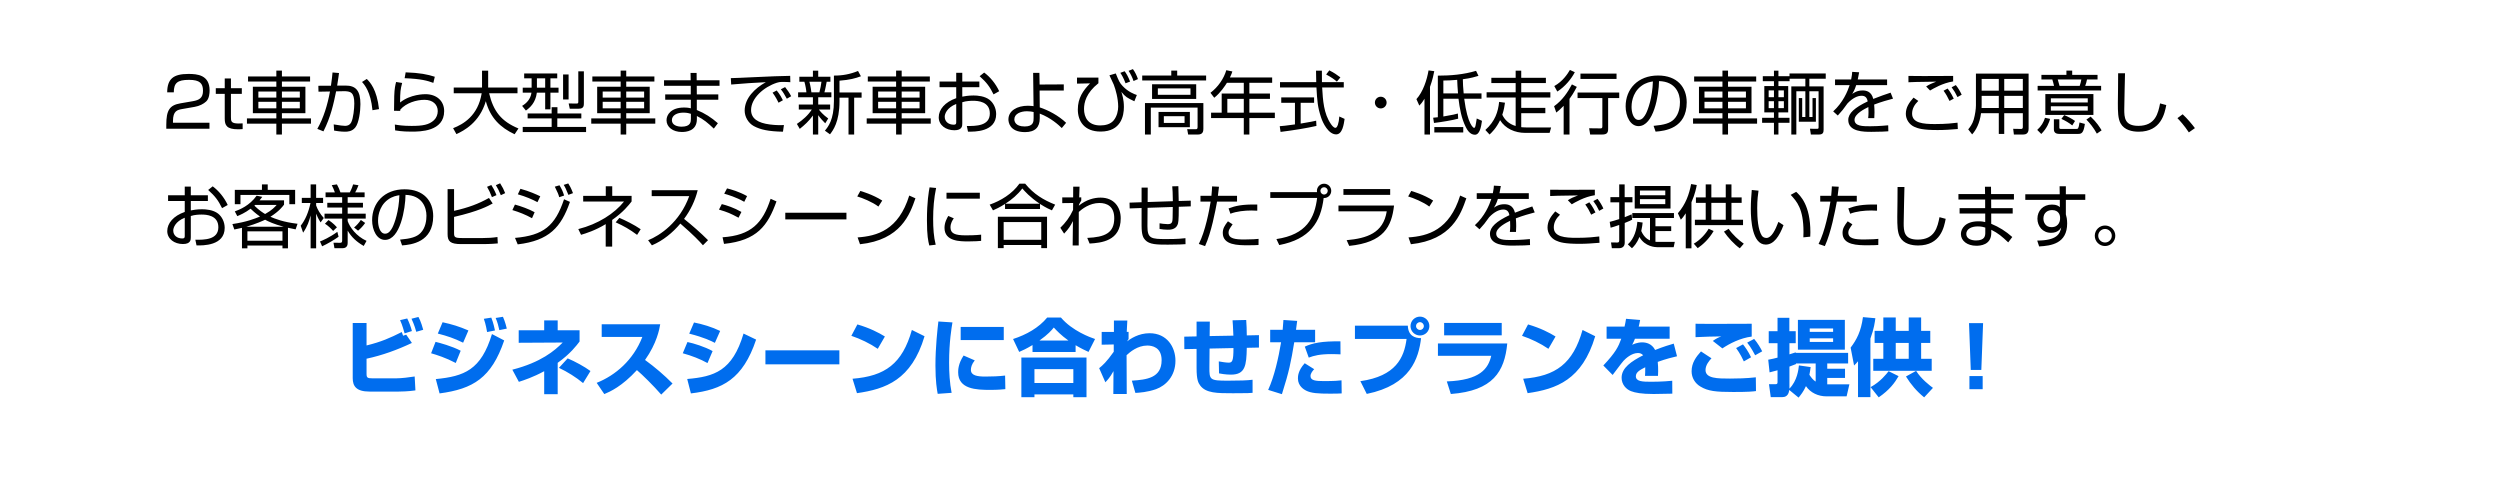 <svg width="835" height="162" viewBox="0 0 835 162" fill="none" xmlns="http://www.w3.org/2000/svg">
<g filter="url(#filter0_d_1021_11195)">
<rect width="801" height="158" rx="78" fill="white"/>
</g>
<path d="M65.04 35.686L60.946 36.399C59.221 36.698 57.772 37.02 57.772 40.47V40.999H69.962V43H55.541V41.689C55.541 36.767 56.668 35.134 60.256 34.513L64.396 33.8C66.535 33.432 67.8 32.742 67.8 30.304C67.8 27.843 66.742 26.67 63.154 26.67C59.152 26.67 58.071 27.774 58.048 30.833H55.84C55.886 26.371 57.864 24.692 62.947 24.692C65.868 24.692 70.008 25.014 70.008 30.212C70.008 31.086 69.893 32.926 68.858 33.892C68.007 34.697 66.627 35.41 65.04 35.686ZM75.063 29.453V26.21H77.133V29.453H80.767V31.362H77.133V39.044C77.133 40.47 77.133 41.252 79.709 41.252C80.399 41.252 80.698 41.229 81.043 41.206V43.115C80.698 43.138 80.261 43.184 79.525 43.184C75.707 43.184 75.063 41.85 75.063 39.619V31.362H72.073V29.453H75.063ZM103.568 25.543V27.222H94.161V28.97H102.004V37.802H94.161V39.55H103.867V41.298H94.161V44.932H92.298V41.298H82.477V39.55H92.298V37.802H84.455V28.97H92.298V27.222H82.845V25.543H92.298V23.588H94.161V25.543H103.568ZM92.298 32.604V30.58H86.295V32.604H92.298ZM92.298 36.192V34.007H86.295V36.192H92.298ZM100.141 32.604V30.58H94.161V32.604H100.141ZM100.141 36.192V34.007H94.161V36.192H100.141ZM111.066 24.209L113.228 24.393C113.136 25.129 113.021 26.049 112.607 28.602L115.367 28.579C118.932 28.556 120.381 30.373 120.381 34.789C120.381 37.112 119.898 41.091 118.656 42.586C117.552 43.943 116.08 43.989 115.206 43.989C113.757 43.989 112.17 43.713 111.595 43.621L111.457 41.551C113.458 41.919 114.792 42.034 115.252 42.034C115.574 42.034 116.724 42.034 117.322 40.838C118.012 39.458 118.334 36.261 118.334 34.582C118.334 30.787 117.115 30.419 114.585 30.465L112.262 30.511C111.388 34.789 110.468 39.044 108.03 43.874L105.983 43.046C108.076 39.389 109.387 35.042 110.215 30.557L106.374 30.626L106.328 28.648L110.537 28.625C110.836 26.601 110.951 25.405 111.066 24.209ZM126.591 36.445L124.406 36.813C123.808 30.626 121.761 28.326 120.91 27.383L122.497 26.371C123.578 27.429 125.855 29.821 126.591 36.445ZM145.221 25.635L144.738 27.682C142.737 26.946 140.713 26.348 135.147 26.118L135.492 24.163C140.23 24.324 142.806 24.853 145.221 25.635ZM132.295 27.383L134.319 27.705C133.744 29.89 133.652 30.649 133.629 34.237C137.056 31.454 141.725 31.454 142.093 31.454C145.865 31.454 148.349 33.731 148.349 37.112C148.349 43.966 140.253 43.966 137.401 43.966C136.665 43.966 134.411 43.966 131.973 43.552L131.881 41.597C132.985 41.781 134.526 42.057 137.424 42.057C141.127 42.057 143.289 41.712 144.968 40.125C145.773 39.366 146.21 38.216 146.21 37.112C146.21 34.95 144.6 33.34 141.794 33.34C139.08 33.34 135.676 34.375 133.721 36.583C133.675 36.79 133.675 36.836 133.652 37.043L131.605 36.997C131.628 36.215 131.651 32.627 131.674 32.098C131.743 29.499 132.065 28.303 132.295 27.383ZM160.999 29.246V23.611H163.046V29.246H172.844V31.155H163.368C164.794 37.181 167.439 40.539 173.166 42.908L171.878 44.84C167.094 42.586 163.759 39.366 162.264 33.8C160.171 40.953 154.858 43.69 152.443 44.794L151.339 42.816C154.766 41.482 159.665 38.653 160.884 31.155H151.546V29.246H160.999ZM175.075 24.531H186.115V26.164H183.838V29.292H186.552V30.948H183.838V36.514H182.09V30.948H179.307C178.893 34.306 177.007 35.962 175.65 36.928L174.385 35.364C175.765 34.536 177.214 33.179 177.513 30.948H174.592V29.292H177.559V26.164H175.075V24.531ZM174.592 44.104V42.402H184.252V39.55H176.225V37.894H184.252V35.801H186.184V37.894H194.165V39.55H186.138V42.402H195.752V44.104H174.592ZM182.09 29.292V26.164H179.33V29.292H182.09ZM188.07 24.876H189.91V33.225H188.07V24.876ZM193.153 23.818H195.016V34.421C195.016 35.295 194.993 36.307 193.337 36.307H190.301L189.933 34.559L192.578 34.582C193.061 34.582 193.153 34.444 193.153 33.961V23.818ZM218.568 25.543V27.222H209.161V28.97H217.004V37.802H209.161V39.55H218.867V41.298H209.161V44.932H207.298V41.298H197.477V39.55H207.298V37.802H199.455V28.97H207.298V27.222H197.845V25.543H207.298V23.588H209.161V25.543H218.568ZM207.298 32.604V30.58H201.295V32.604H207.298ZM207.298 36.192V34.007H201.295V36.192H207.298ZM215.141 32.604V30.58H209.161V32.604H215.141ZM215.141 36.192V34.007H209.161V36.192H215.141ZM221.788 26.808H230.689L230.643 24.37H232.667L232.69 26.808H240.326V28.648H232.713L232.736 31.523H239.912V33.317H232.736V36.744C235.381 37.825 237.658 39.274 239.774 41.16L238.417 42.954C236.301 40.953 235.082 39.918 232.759 38.745V39.78C232.759 43.874 229.033 44.081 227.745 44.081C224.709 44.081 222.616 42.425 222.616 40.148C222.616 38.354 224.088 35.916 228.481 35.916C229.608 35.916 230.252 36.054 230.735 36.169V33.317H222.179V31.523H230.712V28.648H221.788V26.808ZM230.758 39.642V38.009C230.229 37.848 229.493 37.618 228.251 37.618C226.135 37.618 224.41 38.492 224.41 40.148C224.41 41.827 226.273 42.31 227.653 42.31C230.689 42.31 230.758 40.7 230.758 39.642ZM261.486 33.478L260.037 34.306C259.807 33.846 259.094 32.351 258.036 30.948L259.416 30.212C260.543 31.592 261.118 32.719 261.486 33.478ZM264.246 32.144L262.797 32.972C261.992 31.523 261.67 30.925 260.796 29.821L262.222 29.085C262.797 29.798 263.809 31.178 264.246 32.144ZM263.924 25.336L263.97 27.452C263.234 27.406 262.521 27.36 261.601 27.36C260.336 27.36 259.991 27.475 259.462 27.636C255.092 29.062 250.86 32.788 250.86 36.744C250.86 39.619 253.183 41.068 257.116 41.574C259.186 41.85 260.819 41.804 261.831 41.781L261.509 43.989C256.656 43.897 253.965 43.299 251.757 42.103C249.917 41.091 248.721 38.998 248.721 36.951C248.721 32.765 252.125 29.499 255.782 27.452C251.251 27.659 249.066 27.843 244.213 28.234L244.098 26.095C246.007 26.095 256.449 25.52 258.772 25.474C259.416 25.451 263.464 25.359 263.924 25.336ZM276.62 39.573L275.631 41.183C274.895 40.447 274.136 39.665 273.285 38.469V44.932H271.514V38.584C270.111 40.516 268.754 41.735 267.121 43.046L266.155 41.39C268.087 40.102 269.904 38.515 271.146 36.583H266.799V34.904H271.514V32.489H266.569V30.833H269.329C269.329 30.304 268.984 28.257 268.662 27.291H266.983V25.635H271.514V23.611H273.285V25.635H277.356V27.291H276.114C276.045 27.636 275.677 29.752 275.355 30.833H277.678V32.489H273.285V34.904H277.264V36.583H273.515C273.906 37.135 274.826 38.262 276.62 39.573ZM271.008 30.833H273.676C273.975 29.821 274.274 28.188 274.366 27.291H270.341C270.709 28.602 270.985 30.58 271.008 30.833ZM280.392 26.946V30.879H287.775V32.627H285.291V44.932H283.405V32.627H280.392V33.8C280.392 40.769 278.207 43.575 277.218 44.863L275.516 43.644C276.574 42.379 278.529 40.033 278.529 33.777V25.244C281.358 25.267 283.957 24.784 286.579 23.703L287.545 25.474C285.705 26.164 283.773 26.693 280.392 26.946ZM310.568 25.543V27.222H301.161V28.97H309.004V37.802H301.161V39.55H310.867V41.298H301.161V44.932H299.298V41.298H289.477V39.55H299.298V37.802H291.455V28.97H299.298V27.222H289.845V25.543H299.298V23.588H301.161V25.543H310.568ZM299.298 32.604V30.58H293.295V32.604H299.298ZM299.298 36.192V34.007H293.295V36.192H299.298ZM307.141 32.604V30.58H301.161V32.604H307.141ZM307.141 36.192V34.007H301.161V36.192H307.141ZM319.377 27.222V24.324H321.401V27.222H327.105V29.131H321.401V32.282C322.16 32.144 323.356 31.891 325.173 31.891C326.484 31.891 328.876 32.075 330.509 33.34C331.797 34.352 332.717 36.146 332.717 38.101C332.717 44.127 325.38 44.012 323.31 43.966L322.919 42.08C325.932 42.103 330.601 42.103 330.601 37.894C330.601 33.869 326.553 33.662 325.012 33.662C324.253 33.662 322.689 33.708 321.401 34.145V41.229C321.401 42.034 321.401 43.506 318.756 43.506C315.95 43.506 313.535 41.827 313.535 39.182C313.535 36.56 315.605 34.099 319.377 32.788V29.131H313.811V27.222H319.377ZM319.377 40.93V34.72C316.203 35.985 315.536 38.101 315.536 38.998C315.536 40.677 316.893 41.643 318.503 41.643C319.009 41.643 319.377 41.574 319.377 40.93ZM327.197 25.451L328.715 24.232C330.67 25.681 332.533 27.889 333.729 30.465L331.843 31.523C330.578 28.97 329.589 27.59 327.197 25.451ZM355.303 28.188V30.235H347.23L347.276 35.87C350.036 36.767 353.509 38.561 356.085 41.022L354.636 42.77C353.647 41.804 351.071 39.389 347.276 37.94V39.527C347.276 42.425 345.804 44.127 342.354 44.127C337.156 44.127 336.811 40.723 336.811 39.895C336.811 36.974 339.709 35.318 343.32 35.318C344.171 35.318 344.792 35.41 345.206 35.456L345.068 24.347H347.161L347.23 28.234L355.303 28.188ZM345.229 39.389V37.411C344.7 37.296 343.987 37.158 342.998 37.158C340.905 37.158 338.789 38.009 338.789 39.849C338.789 40.401 339.019 42.241 342.239 42.241C345.206 42.241 345.229 40.585 345.229 39.389ZM359.719 25.911H366.872V27.797C362.755 31.063 362.065 34.26 362.065 36.399C362.065 39.159 363.399 41.896 367.493 41.896C369.218 41.896 370.943 41.459 371.978 40.194C373.128 38.791 373.473 36.859 373.473 35.64C373.473 32.903 372.645 29.959 372.001 28.28C371.886 28.004 371.035 26.187 370.552 25.152L372.668 24.531C373.68 27.015 373.956 27.682 374.968 28.74C376.831 30.718 378.878 31.454 379.706 31.73L378.878 33.823C376.417 32.65 375.98 32.42 374.531 30.695C374.807 31.546 375.382 33.225 375.382 35.732C375.382 38.584 374.485 43.943 367.608 43.943C362.134 43.943 359.995 40.447 359.995 36.583C359.995 32.742 361.743 30.235 364.089 27.843L359.719 27.935V25.911ZM377.452 27.245L375.934 27.82C375.221 25.888 374.531 24.83 374.186 24.324L375.635 23.795C376.256 24.646 376.762 25.497 377.452 27.245ZM380.074 26.417L378.602 27.061C378.211 25.888 377.659 24.738 376.946 23.657L378.395 23.082C379.085 24.002 379.729 25.336 380.074 26.417ZM395.645 41.068V38.814H388.722V41.068H395.645ZM401.924 34.421V43.023C401.924 43.805 401.786 44.932 400.13 44.932H396.841L396.519 43.138L399.371 43.161C399.693 43.161 399.992 43.092 399.992 42.471V35.939H384.375V44.932H382.42V34.421H401.924ZM397.416 37.388V42.494H386.951V37.388H397.416ZM399.532 28.142V33.041H384.789V28.142H399.532ZM397.623 31.661V29.522H386.721V31.661H397.623ZM391.206 23.588H393.184V25.221H402.844V26.877H381.5V25.221H391.206V23.588ZM410.802 25.865H424.901V27.659H417.288V31.247H424.165V33.018H417.288V37.641H425.798V39.435H417.288V44.932H415.425V39.435H404.5V37.641H408.042V31.247H415.425V27.659H409.79C409.192 28.625 407.651 30.994 405.558 32.65L404.293 30.994C406.846 29.062 408.778 26.233 409.583 23.45L411.607 23.864C411.446 24.393 411.308 24.807 410.802 25.865ZM415.425 37.641V33.018H409.928V37.641H415.425ZM439.598 40.309L439.69 42.057C436.378 42.816 432.1 43.506 427.707 44.058L427.431 42.149C428.397 42.08 429.616 41.965 432.514 41.551V34.329H427.937V32.535H438.908V34.329H434.423V41.275C437.735 40.723 438.724 40.516 439.598 40.309ZM439.552 23.611H441.507C441.484 24.393 441.484 25.313 441.53 27.429H448.821V29.223H441.599C441.852 33.501 442.105 37.917 444.52 41.413C444.773 41.781 445.417 42.701 446.038 42.701C446.659 42.701 447.188 41.137 447.326 38.906L449.097 39.711C448.844 41.459 448.384 44.886 446.268 44.886C443.715 44.886 441.829 41.068 441.254 39.274C440.081 35.732 439.966 33.892 439.69 29.223H427.523V27.429H439.621C439.575 26.348 439.552 24.968 439.552 23.611ZM447.694 25.842L446.521 27.268C445.647 26.509 444.727 25.842 442.933 24.876L443.991 23.496C445.67 24.37 446.36 24.853 447.694 25.842ZM461.172 32.305C462.23 32.305 463.127 33.156 463.127 34.26C463.127 35.364 462.23 36.215 461.172 36.215C460.091 36.215 459.217 35.341 459.217 34.26C459.217 33.156 460.091 32.305 461.172 32.305ZM493.004 23.657L493.809 25.336C492.889 25.612 491.325 26.118 488.588 26.463C488.634 28.418 488.657 28.809 488.864 31.201H494.821V32.972H489.048C490.175 41.735 492.176 42.724 492.337 42.724C492.567 42.724 492.751 42.333 492.797 42.103C492.843 41.896 493.096 40.585 493.234 39.573L494.982 40.355C494.683 42.54 494.177 45.001 492.613 45.001C490.888 45.001 489.945 43.184 489.554 42.402C488.105 39.481 487.53 36.215 487.139 32.972H482.079V38.906C485.322 38.377 486.173 38.124 486.932 37.917L487.024 39.642C485.322 40.125 481.366 40.792 478.951 41.068L478.675 39.32C479.572 39.228 479.871 39.205 480.239 39.159V25.267C484.54 25.267 488.864 24.899 493.004 23.657ZM482.079 26.9V31.201H486.978C486.817 29.384 486.748 27.935 486.702 26.67C484.862 26.854 483.436 26.877 482.079 26.9ZM477.617 29.016V44.932H475.777V32.972C474.972 34.306 474.604 34.697 474.052 35.272L473.086 33.11C475.294 30.672 476.582 26.762 477.134 23.519L479.043 23.772C478.836 24.853 478.514 26.532 477.617 29.016ZM488.726 44.242H479.066V42.448H488.726V44.242ZM509.656 42.563H518.074L517.568 44.38H509.38C506.045 44.38 502.779 42.977 501.031 40.148C499.697 42.885 498.271 44.219 497.512 44.932L496.109 43.414C499.398 40.47 500.364 37.319 500.709 34.03L502.664 34.306C502.503 35.41 502.319 36.698 501.767 38.331C502.526 39.964 503.975 41.436 506.229 42.08V32.581H496.523V30.81H506.229V27.751H498.11V25.98H506.229V23.611H508.092V25.98H516.326V27.751H508.092V30.81H517.821V32.581H508.092V36.031H516.142V37.802H508.092V42.471C508.253 42.494 508.851 42.563 509.656 42.563ZM519.799 37.595L519.063 35.479C521.869 33.478 523.686 30.718 525.02 28.188L526.653 29.016C525.549 31.155 524.79 32.259 524.215 33.018V44.932H522.26V35.341C521.225 36.445 520.443 37.089 519.799 37.595ZM520.144 30.58L519.132 28.74C521.984 27.176 523.617 24.623 524.353 23.358L525.986 24.117C524.882 26.279 522.743 28.924 520.144 30.58ZM539.924 24.577V26.371H527.872V24.577H539.924ZM540.821 30.902V32.765H537.118V43.046C537.118 44.357 536.704 44.932 535.071 44.932H531.115L530.77 42.839L534.496 42.885C534.979 42.885 535.186 42.793 535.186 42.241V32.765H526.906V30.902H540.821ZM552.965 43.966L552.298 42.034C555.909 41.712 557.818 41.137 559.106 39.849C560.877 38.078 561.107 35.456 561.107 34.053C561.107 31.362 559.773 27.245 554.115 27.084C554.069 31.707 552.344 42.126 547.261 42.126C544.57 42.126 542.96 38.906 542.96 35.525C542.96 29.821 546.962 25.221 553.793 25.221C560.187 25.221 563.361 29.131 563.361 34.191C563.361 42.931 556.001 43.736 552.965 43.966ZM552.068 27.199C551.24 27.337 549.745 27.567 548.227 28.694C544.938 31.109 544.938 35.111 544.938 35.709C544.938 37.434 545.513 40.056 547.307 40.056C548.526 40.056 549.285 38.837 549.745 37.963C550.435 36.606 551.907 32.604 552.068 27.199ZM586.568 25.543V27.222H577.161V28.97H585.004V37.802H577.161V39.55H586.867V41.298H577.161V44.932H575.298V41.298H565.477V39.55H575.298V37.802H567.455V28.97H575.298V27.222H565.845V25.543H575.298V23.588H577.161V25.543H586.568ZM575.298 32.604V30.58H569.295V32.604H575.298ZM575.298 36.192V34.007H569.295V36.192H575.298ZM583.141 32.604V30.58H577.161V32.604H583.141ZM583.141 36.192V34.007H577.161V36.192H583.141ZM597.7 25.451V24.531H609.798V26.302H604.324V28.855H609.085V43.276C609.085 44.242 608.901 44.932 607.498 44.932H604.83L604.531 43L606.854 43.023C607.222 43.023 607.406 43 607.406 42.563V30.488H604.324V39.067H605.382V32.765H606.509V40.654H600.805V32.765H601.932V39.067H602.99V30.488H599.977V44.932H598.298V28.855H602.99V26.302H597.723V27.13H593.997V28.74H597.263V37.549H593.997V39.343H597.7V41.022H593.997V44.932H592.502V41.022H588.546V39.343H592.502V37.549H589.282V28.74H592.502V27.13H588.776V25.451H592.502V23.611H593.997V25.451H597.7ZM592.502 32.466V30.189H590.731V32.466H592.502ZM592.502 36.123V33.8H590.731V36.123H592.502ZM595.814 32.466V30.189H593.997V32.466H595.814ZM595.814 36.123V33.8H593.997V36.123H595.814ZM618.63 24.002L620.953 24.14C620.838 24.761 620.746 25.359 620.493 26.532H630.291V28.441H619.964C619.504 29.936 619.09 30.626 618.653 31.362C619.297 30.925 620.332 30.212 622.103 30.212C623.299 30.212 625.047 30.511 625.668 33.041C627.876 32.144 629.946 31.454 631.464 30.948L632.269 32.949C630.544 33.409 628.428 33.984 625.967 34.927C626.059 35.87 626.082 36.882 626.082 37.572C626.082 38.446 626.059 38.998 626.013 39.458H623.966C624.035 38.814 624.081 38.423 624.081 37.434C624.081 36.928 624.058 36.238 624.035 35.755C622.862 36.33 619.412 38.009 619.412 40.01C619.412 42.172 622.195 42.172 624.633 42.172C625.645 42.172 627.83 42.126 630.659 41.85L630.705 43.851C629.785 43.92 628.106 44.035 625.093 44.035C622.517 44.035 617.319 44.035 617.319 40.079C617.319 37.802 619.504 35.916 623.805 33.869C623.598 32.673 623.023 31.983 621.781 31.983C620.424 31.983 618.768 32.742 617.066 34.536C615.525 36.675 615.364 36.905 613.823 38.584L612.282 37.204C615.571 34.214 617.089 30.534 617.779 28.441H612.903V26.532H618.285C618.561 25.221 618.584 24.623 618.63 24.002ZM652.348 25.359V27.199C648.829 27.728 645.655 29.637 644.643 30.235L643.332 28.878C644.505 28.142 645.034 27.912 646.713 27.268C639.813 27.36 638.709 27.406 637.421 27.475V25.359C638.456 25.405 645.034 25.428 652.348 25.359ZM639.123 32.604L640.71 33.708C639.445 34.95 638.64 36.284 638.64 37.963C638.64 41.114 642.343 41.436 646.276 41.436C650.071 41.436 652.509 41.137 653.82 40.976L653.912 43.092C651.29 43.299 649.519 43.437 647.15 43.437C642.274 43.437 640.618 42.931 639.33 42.333C637.697 41.574 636.547 39.872 636.547 38.032C636.547 35.847 637.651 34.283 639.123 32.604ZM652.555 32.949L651.129 33.708C650.531 32.42 649.979 31.454 649.151 30.304L650.508 29.568C651.635 30.971 652.348 32.512 652.555 32.949ZM655.2 31.638L653.797 32.42C653.13 31.017 652.693 30.304 651.842 29.154L653.245 28.418C654.096 29.476 654.763 30.649 655.2 31.638ZM677.556 24.577V43C677.556 44.679 676.521 44.932 675.739 44.932H672.634L672.404 43.023L675.095 43.069C675.486 43.069 675.624 42.793 675.624 42.448V37.802H669.414V44.725H667.597V37.802H661.663C661.249 41.137 659.984 43.483 658.696 44.886L657.385 43.207C657.914 42.563 658.765 41.505 659.225 39.941C659.685 38.308 659.961 36.422 659.961 35.18V24.577H677.556ZM675.624 36.077V32.029H669.414V36.077H675.624ZM675.624 30.281V26.371H669.414V30.281H675.624ZM667.597 30.281V26.371H661.87V30.281H667.597ZM667.597 36.077V32.029H661.87V34.881C661.87 35.709 661.87 35.801 661.847 36.077H667.597ZM699.199 31.408V38.377H683.145V31.408H699.199ZM697.313 34.214V32.834H684.985V34.214H697.313ZM697.313 36.951V35.502H684.985V36.951H697.313ZM700.579 25.014V26.532H697.06C696.876 27.475 696.784 27.751 696.462 28.671H701.775V30.212H680.569V28.671H686.043C685.882 27.935 685.698 27.268 685.468 26.532H681.834V25.014H690.183V23.588H692.115V25.014H700.579ZM687.883 28.671H694.622C694.852 28.027 695.059 27.199 695.174 26.532H687.285C687.469 27.084 687.722 28.073 687.883 28.671ZM681.788 44.748L680.431 43.391C681.834 42.103 682.524 40.907 683.03 39.343L684.732 39.711C684.41 40.838 683.766 42.747 681.788 44.748ZM685.997 39.826H687.814V42.494C687.814 42.816 687.814 43.069 688.343 43.069H693.449C694.047 43.069 694.254 43.046 694.553 40.907L696.347 41.39C695.933 44.288 695.312 44.725 694.162 44.725H687.86C686.434 44.725 685.997 44.104 685.997 43.161V39.826ZM701.936 43.529L700.349 44.633C699.199 42.563 698.049 41.183 696.853 39.941L698.279 38.952C700.326 40.884 701.315 42.494 701.936 43.529ZM693.058 40.401L692.138 41.896C691.08 41.045 689.769 40.263 688.504 39.711L689.447 38.446C690.505 38.837 692.207 39.757 693.058 40.401ZM707.456 24.462H709.756C709.756 24.646 709.503 34.582 709.503 36.491C709.503 39.228 709.595 42.034 714.195 42.034C719.945 42.034 720.819 37.779 721.463 34.536L723.533 35.088C723.004 37.848 721.831 43.989 714.333 43.989C712.194 43.989 709.526 43.483 708.261 41.183C707.387 39.596 707.364 37.204 707.364 34.444C707.364 32.857 707.502 25.888 707.456 24.462ZM733.101 42.793L731.077 44.219C729.444 41.758 728.018 40.263 727.259 39.458L729.007 38.17C730.502 39.55 732.135 41.482 733.101 42.793ZM61.705 65.222V62.324H63.729V65.222H69.433V67.131H63.729V70.282C64.488 70.144 65.684 69.891 67.501 69.891C68.812 69.891 71.204 70.075 72.837 71.34C74.125 72.352 75.045 74.146 75.045 76.101C75.045 82.127 67.708 82.012 65.638 81.966L65.247 80.08C68.26 80.103 72.929 80.103 72.929 75.894C72.929 71.869 68.881 71.662 67.34 71.662C66.581 71.662 65.017 71.708 63.729 72.145V79.229C63.729 80.034 63.729 81.506 61.084 81.506C58.278 81.506 55.863 79.827 55.863 77.182C55.863 74.56 57.933 72.099 61.705 70.788V67.131H56.139V65.222H61.705ZM61.705 78.93V72.72C58.531 73.985 57.864 76.101 57.864 76.998C57.864 78.677 59.221 79.643 60.831 79.643C61.337 79.643 61.705 79.574 61.705 78.93ZM69.525 63.451L71.043 62.232C72.998 63.681 74.861 65.889 76.057 68.465L74.171 69.523C72.906 66.97 71.917 65.59 69.525 63.451ZM79.254 72.191L78.426 70.604C80.082 70.006 83.371 68.672 85.717 65.36L87.603 65.751C87.189 66.303 87.028 66.533 86.706 66.901H94.871V68.35C94.388 68.994 93.238 70.558 90.317 72.398C91.927 73.088 94.526 74.169 99.379 74.744L98.735 76.607C98.114 76.492 97.493 76.377 96.182 76.078V82.932H94.342V82.012H82.635V82.932H80.818V76.101C79.254 76.446 79.07 76.492 78.265 76.653L77.621 74.836C82.451 74.123 85.004 73.065 86.844 72.329C85.211 71.179 84.199 70.19 83.693 69.707C81.807 71.133 80.128 71.823 79.254 72.191ZM94.342 80.402V77.274H82.635V80.402H94.342ZM92.41 68.442H85.234C85.142 68.534 85.05 68.626 84.958 68.695C86.637 70.328 87.879 71.087 88.546 71.478C90.869 70.213 91.812 69.109 92.41 68.442ZM82.267 75.733H94.756C91.559 74.882 89.581 73.962 88.546 73.387C87.879 73.709 85.625 74.744 82.267 75.733ZM87.488 61.588H89.42V63.405H98.574V68.212H96.642V65.107H80.312V68.212H78.426V63.405H87.488V61.588ZM122.425 80.448L121.482 82.15C119.136 80.793 117.411 79.252 116.123 77.021V81.046C116.123 81.529 116.123 82.909 114.352 82.909H111.707L111.385 81.069L113.547 81.092C113.984 81.092 114.283 81.046 114.283 80.356V73.019H108.395V71.363H114.283V69.316H109.315V67.729H114.283V65.866H108.74V64.256H111.845C111.615 63.52 111.224 62.669 110.81 61.841L112.535 61.588C112.995 62.439 113.432 63.382 113.708 64.256H116.836C117.089 63.773 117.549 62.899 117.94 61.588L119.734 61.864C119.228 63.221 118.745 64.072 118.63 64.256H121.781V65.866H116.123V67.729H121.229V69.316H116.123V71.363H122.149V73.019H116.123V73.847C116.882 75.986 119.021 78.907 122.425 80.448ZM108.142 72.812L107.084 74.284C106.21 72.904 105.934 72.237 105.589 71.363V82.932H103.749V71.961C103.243 73.847 102.714 75.572 101.242 77.711L100.437 75.388C101.932 73.525 103.082 70.834 103.703 67.798H100.805V66.096H103.749V61.588H105.589V66.096H107.912V67.798H105.589V68.626C106.049 69.96 106.923 71.478 108.142 72.812ZM108.533 74.721L109.706 73.502C110.074 73.732 111.316 74.537 112.535 75.917L111.27 77.136C110.626 76.377 109.568 75.365 108.533 74.721ZM119.596 77.044L118.262 75.986C119.067 75.342 119.987 74.307 120.516 73.456L121.965 74.468C121.252 75.48 120.493 76.308 119.596 77.044ZM107.59 82.265L106.877 80.655C107.636 80.356 110.074 79.344 112.673 77.435L113.087 79.068C111.799 80.011 109.361 81.46 107.59 82.265ZM134.293 81.966L133.626 80.034C137.237 79.712 139.146 79.137 140.434 77.849C142.205 76.078 142.435 73.456 142.435 72.053C142.435 69.362 141.101 65.245 135.443 65.084C135.397 69.707 133.672 80.126 128.589 80.126C125.898 80.126 124.288 76.906 124.288 73.525C124.288 67.821 128.29 63.221 135.121 63.221C141.515 63.221 144.689 67.131 144.689 72.191C144.689 80.931 137.329 81.736 134.293 81.966ZM133.396 65.199C132.568 65.337 131.073 65.567 129.555 66.694C126.266 69.109 126.266 73.111 126.266 73.709C126.266 75.434 126.841 78.056 128.635 78.056C129.854 78.056 130.613 76.837 131.073 75.963C131.763 74.606 133.235 70.604 133.396 65.199ZM149.496 63.175H151.658V70.42C156.557 69.316 159.8 68.074 163.319 66.119L164.561 67.959C163.112 68.764 159.892 70.558 151.658 72.444V77.803C151.658 79.183 151.842 79.505 154.326 79.505H161.295C162.928 79.505 164.538 79.413 166.148 79.16L166.263 81.299C164.009 81.529 161.318 81.529 161.088 81.529H154.027C150.393 81.529 149.496 80.609 149.496 78.217V63.175ZM165.826 65.176L164.308 65.843C163.733 64.348 163.342 63.566 162.675 62.393L164.101 61.795C164.446 62.324 165.205 63.566 165.826 65.176ZM168.724 64.509L167.275 65.199C166.723 63.796 166.309 62.991 165.619 61.841L167.045 61.22C167.827 62.462 168.264 63.313 168.724 64.509ZM180.454 65.567L179.511 67.522C177.74 66.579 175.555 65.636 172.956 64.9L173.83 63.06C176.866 63.888 179.12 64.923 180.454 65.567ZM178.568 70.88L177.694 72.881C175.532 71.685 173.37 70.834 171.139 70.167L171.99 68.327C173.968 68.856 176.751 69.868 178.568 70.88ZM188.412 65.314L186.779 65.866C186.48 64.785 186.365 64.532 185.307 62.347L186.871 61.887C187.676 63.267 187.975 63.888 188.412 65.314ZM172.91 81.621L172.013 79.459C181.512 78.631 185.422 75.457 188.389 66.556L190.367 67.43C187.4 75.94 183.398 80.379 172.91 81.621ZM191.379 64.509L189.838 65.084C188.918 62.876 188.826 62.623 188.274 61.749L189.792 61.266C190.229 61.956 190.689 62.669 191.379 64.509ZM204.466 73.456V82.357H202.304V74.859C198.808 76.975 195.657 77.964 194.07 78.424L193.15 76.515C199.797 74.836 205.225 71.317 208.422 67.315H194.783V65.429H202.327V62.209H204.489V65.429H210.952V67.292C209.986 68.534 208.169 70.857 204.466 73.456ZM213.988 76.561L212.792 78.447C210.285 76.584 208.376 75.503 205.639 74.261L206.881 72.766C208.606 73.479 211.964 75.135 213.988 76.561ZM217.737 81.943L216.472 80.241C220.336 78.7 227.052 74.284 230.203 65.498H217.668V63.52H233.032C232.181 66.993 230.617 70.259 228.478 73.111C231.261 75.342 233.952 77.688 236.482 80.218L234.78 81.92C233.492 80.471 231.813 78.654 227.236 74.675C224.637 77.757 221.463 80.356 217.737 81.943ZM249.523 65.498L248.58 67.407C245.774 65.797 243.06 65.038 241.887 64.693L242.83 62.922C244.187 63.267 246.694 63.934 249.523 65.498ZM247.637 70.788L246.671 72.72C243.865 71.225 243.106 70.903 240.139 70.006L241.082 68.166C242.784 68.603 245.176 69.385 247.637 70.788ZM241.818 81.46L241.335 79.252C250.857 78.608 254.744 74.56 257.389 66.395L259.344 67.269C256.446 75.388 252.858 80.31 241.818 81.46ZM262.288 71.064H282.712V73.272H262.288V71.064ZM294.672 66.993L293.384 68.994C291.498 67.522 288.002 66.096 286.323 65.613L287.358 63.773C287.749 63.888 291.521 64.969 294.672 66.993ZM287.243 81.575L286.438 79.298C292.924 78.838 300.1 76.86 303.688 65.314L305.758 66.234C303.918 71.524 300.928 80.126 287.243 81.575ZM310.473 62.577L312.658 62.784C311.945 66.165 311.669 69.592 311.669 73.111C311.669 76.193 311.853 79.091 312.52 81.736L310.381 81.989C310.013 80.494 309.599 78.769 309.599 73.548C309.599 67.361 310.22 64.003 310.473 62.577ZM316.131 64.371H327.263V66.349H316.131V64.371ZM316.729 72.122L318.569 72.927C318.178 73.479 317.465 74.514 317.465 75.94C317.465 77.941 318.868 78.608 322.571 78.608C323.721 78.608 325.745 78.585 327.7 78.378V80.448C326.872 80.517 325.699 80.632 323.491 80.632C320.593 80.632 315.464 80.632 315.464 76.101C315.464 74.261 316.338 72.789 316.729 72.122ZM347.365 68.12V69.799H335.681V68.12C333.818 69.316 332.484 69.891 331.656 70.259L330.552 68.35C334.232 67.062 338.073 64.762 340.488 61.335H342.397C345.295 64.877 348.492 66.763 352.425 68.35L351.344 70.259C350.631 69.96 349.412 69.431 347.365 68.12ZM335.773 68.051H347.273C343.984 65.866 342.213 63.819 341.454 62.945C339.913 64.992 337.935 66.671 335.773 68.051ZM333.289 72.398H349.711V82.886H347.779V81.828H335.221V82.886H333.289V72.398ZM347.779 80.103V74.169H335.221V80.103H347.779ZM363.925 81.345L363.143 79.459C369.077 79.206 372.159 77.803 372.159 72.881C372.159 68.856 369.675 67.798 367.191 67.798C363.925 67.798 361.303 69.868 360.314 70.788L360.291 81.989H358.267L358.359 73.847C357.531 75.434 357.048 76.285 355.415 78.033L354.15 76.078C355.829 74.468 357.278 72.582 358.405 70.121L358.428 67.798L354.794 67.844V65.935H358.428L358.451 62.347H360.567L360.452 65.935L361.142 65.912V66.97C360.82 67.453 360.337 68.35 360.314 68.695C362.867 66.648 365.489 66.004 367.582 66.004C372.113 66.004 374.321 69.201 374.321 72.904C374.321 80.563 367.72 81.115 363.925 81.345ZM391.525 62.232L393.572 62.186C393.618 62.968 393.664 66.441 393.687 67.131L397.712 67.016V68.925L393.71 69.063C393.71 74.008 393.549 74.514 393.273 75.135C392.583 76.722 390.743 76.722 390.03 76.722C389.11 76.722 388.19 76.63 387.293 76.469V74.583C387.845 74.675 389.041 74.859 389.984 74.859C390.559 74.859 391.295 74.836 391.525 73.962C391.663 73.41 391.663 72.973 391.709 69.132L383.291 69.408L383.245 75.549C383.222 79.735 384.533 79.85 389.639 79.85C393.365 79.85 394.952 79.666 395.941 79.551L395.964 81.552C395.205 81.598 393.779 81.713 390.053 81.713C386.419 81.713 383.912 81.69 382.486 80.149C381.865 79.459 381.29 78.585 381.29 75.319V69.477L377.311 69.615L377.265 67.683L381.29 67.545V62.669H383.337L383.314 67.476L391.732 67.2C391.732 64.601 391.594 63.106 391.525 62.232ZM404.842 62.255L407.142 62.37C407.073 63.175 406.981 63.934 406.774 65.406H413.168V67.338H406.498C405.923 70.466 404.589 77.619 402.496 82.196L400.403 81.483C402.588 77.251 403.876 70.328 404.359 67.338H400.955V65.406H404.612C404.75 64.164 404.796 63.083 404.842 62.255ZM419.93 68.304V70.374C419.401 70.328 418.849 70.305 417.975 70.305C415.767 70.305 412.984 70.581 410.96 71.386L410.339 69.615C412.662 68.741 414.755 68.235 419.93 68.304ZM410.132 73.916L411.696 74.928C410.638 76.446 410.339 76.86 410.339 77.665C410.339 79.712 412.524 79.988 415.675 79.988C418.182 79.988 419.608 79.85 420.367 79.781L420.344 81.828C419.47 81.874 418.757 81.92 416.871 81.92C413.513 81.92 408.407 81.92 408.407 77.803C408.407 76.331 409.005 75.365 410.132 73.916ZM427.267 81.851L426.324 79.85C436.421 78.355 439.089 72.743 439.917 66.119H424.277V64.164H439.894C439.871 64.049 439.848 63.934 439.848 63.75C439.848 62.416 440.929 61.358 442.24 61.358C443.574 61.358 444.632 62.416 444.632 63.75C444.632 65.015 443.62 66.211 442.102 66.142C441.113 74.261 437.502 79.873 427.267 81.851ZM442.24 62.531C441.573 62.531 441.021 63.06 441.021 63.75C441.021 64.417 441.573 64.969 442.24 64.969C442.93 64.969 443.459 64.417 443.459 63.75C443.459 63.06 442.907 62.531 442.24 62.531ZM448.703 63.152H464.32V65.084H448.703V63.152ZM447.047 68.649H465.608C464.803 75.71 462.181 80.954 450.635 82.127L449.784 80.218C456.5 79.597 462.02 77.895 463.17 70.581H447.047V68.649ZM478.672 66.993L477.384 68.994C475.498 67.522 472.002 66.096 470.323 65.613L471.358 63.773C471.749 63.888 475.521 64.969 478.672 66.993ZM471.243 81.575L470.438 79.298C476.924 78.838 484.1 76.86 487.688 65.314L489.758 66.234C487.918 71.524 484.928 80.126 471.243 81.575ZM498.958 62.002L501.281 62.14C501.166 62.761 501.074 63.359 500.821 64.532H510.619V66.441H500.292C499.832 67.936 499.418 68.626 498.981 69.362C499.625 68.925 500.66 68.212 502.431 68.212C503.627 68.212 505.375 68.511 505.996 71.041C508.204 70.144 510.274 69.454 511.792 68.948L512.597 70.949C510.872 71.409 508.756 71.984 506.295 72.927C506.387 73.87 506.41 74.882 506.41 75.572C506.41 76.446 506.387 76.998 506.341 77.458H504.294C504.363 76.814 504.409 76.423 504.409 75.434C504.409 74.928 504.386 74.238 504.363 73.755C503.19 74.33 499.74 76.009 499.74 78.01C499.74 80.172 502.523 80.172 504.961 80.172C505.973 80.172 508.158 80.126 510.987 79.85L511.033 81.851C510.113 81.92 508.434 82.035 505.421 82.035C502.845 82.035 497.647 82.035 497.647 78.079C497.647 75.802 499.832 73.916 504.133 71.869C503.926 70.673 503.351 69.983 502.109 69.983C500.752 69.983 499.096 70.742 497.394 72.536C495.853 74.675 495.692 74.905 494.151 76.584L492.61 75.204C495.899 72.214 497.417 68.534 498.107 66.441H493.231V64.532H498.613C498.889 63.221 498.912 62.623 498.958 62.002ZM532.676 63.359V65.199C529.157 65.728 525.983 67.637 524.971 68.235L523.66 66.878C524.833 66.142 525.362 65.912 527.041 65.268C520.141 65.36 519.037 65.406 517.749 65.475V63.359C518.784 63.405 525.362 63.428 532.676 63.359ZM519.451 70.604L521.038 71.708C519.773 72.95 518.968 74.284 518.968 75.963C518.968 79.114 522.671 79.436 526.604 79.436C530.399 79.436 532.837 79.137 534.148 78.976L534.24 81.092C531.618 81.299 529.847 81.437 527.478 81.437C522.602 81.437 520.946 80.931 519.658 80.333C518.025 79.574 516.875 77.872 516.875 76.032C516.875 73.847 517.979 72.283 519.451 70.604ZM532.883 70.949L531.457 71.708C530.859 70.42 530.307 69.454 529.479 68.304L530.836 67.568C531.963 68.971 532.676 70.512 532.883 70.949ZM535.528 69.638L534.125 70.42C533.458 69.017 533.021 68.304 532.17 67.154L533.573 66.418C534.424 67.476 535.091 68.649 535.528 69.638ZM557.953 62.117V69.661H545.993V62.117H557.953ZM556.205 65.222V63.635H547.741V65.222H556.205ZM556.205 68.189V66.51H547.741V68.189H556.205ZM545.073 82.909L543.693 81.621C545.924 79.643 546.683 76.469 546.867 74.077L548.638 74.33C548.569 75.043 548.5 75.71 548.178 77.159C549.19 79.459 550.57 80.057 551.099 80.287V72.812H545.188V71.156H559.103V72.812H552.916V75.572H558.183V77.182H552.916V80.747C553.146 80.793 553.284 80.793 553.537 80.793H559.379L559.011 82.564H553.56C552.962 82.564 549.42 82.449 547.557 79.137C546.729 81.322 545.648 82.357 545.073 82.909ZM544.958 71.593L545.142 73.364C544.774 73.571 544.268 73.847 542.658 74.468V81.046C542.658 82.15 542.06 82.909 540.657 82.909H538.357L538.081 80.977L540.105 81C540.427 81 540.818 81 540.818 80.356V75.135C539.277 75.687 538.748 75.825 537.943 76.055L537.644 74.1C538.564 73.87 539.507 73.617 540.818 73.18V67.568H537.874V65.843H540.818V61.588H542.635V65.843H545.234V67.568H542.658V72.536C543.808 72.099 544.383 71.846 544.958 71.593ZM569.706 61.588H571.592V65.935H576.399V61.588H578.308V65.935H581.712V67.752H578.308V73.387H582.172V75.204H566.095V73.387H569.706V67.752H566.44V65.935H569.706V61.588ZM576.399 73.387V67.752H571.592V73.387H576.399ZM564.945 67.545V82.932H563.036V71.248C562.254 72.467 561.909 72.835 561.403 73.387L560.414 71.225C563.036 68.212 564.186 64.877 564.83 61.473L566.716 61.795C566.532 62.83 566.164 64.785 564.945 67.545ZM567.038 82.886L565.727 81.391C567.797 80.195 569.66 78.194 570.695 76.4L572.351 77.159C570.833 79.804 568.786 81.667 567.038 82.886ZM575.801 77.366L577.365 76.423C578.676 78.355 580.723 80.218 582.425 81.391L581.091 82.932C579.297 81.667 577.112 79.321 575.801 77.366ZM585.093 63.451L587.347 63.681C587.186 64.785 586.91 66.694 586.91 69.5C586.91 72.996 587.186 76.699 588.428 78.677C588.658 79.068 589.233 79.482 589.969 79.482C591.694 79.482 592.982 76.768 593.994 74.1L595.696 75.204C594.293 78.953 592.43 81.69 589.762 81.69C585.254 81.69 584.771 73.594 584.771 69.776C584.771 67.407 584.955 65.015 585.093 63.451ZM604.62 79.045L602.32 79.275C602.343 78.746 602.366 78.217 602.366 77.481C602.366 69.684 600.112 67.269 598.088 65.084L599.928 64.072C601.285 65.337 604.666 68.465 604.666 77.573C604.666 78.194 604.643 78.608 604.62 79.045ZM611.842 62.255L614.142 62.37C614.073 63.175 613.981 63.934 613.774 65.406H620.168V67.338H613.498C612.923 70.466 611.589 77.619 609.496 82.196L607.403 81.483C609.588 77.251 610.876 70.328 611.359 67.338H607.955V65.406H611.612C611.75 64.164 611.796 63.083 611.842 62.255ZM626.93 68.304V70.374C626.401 70.328 625.849 70.305 624.975 70.305C622.767 70.305 619.984 70.581 617.96 71.386L617.339 69.615C619.662 68.741 621.755 68.235 626.93 68.304ZM617.132 73.916L618.696 74.928C617.638 76.446 617.339 76.86 617.339 77.665C617.339 79.712 619.524 79.988 622.675 79.988C625.182 79.988 626.608 79.85 627.367 79.781L627.344 81.828C626.47 81.874 625.757 81.92 623.871 81.92C620.513 81.92 615.407 81.92 615.407 77.803C615.407 76.331 616.005 75.365 617.132 73.916ZM633.784 62.462H636.084C636.084 62.646 635.831 72.582 635.831 74.491C635.831 77.228 635.923 80.034 640.523 80.034C646.273 80.034 647.147 75.779 647.791 72.536L649.861 73.088C649.332 75.848 648.159 81.989 640.661 81.989C638.522 81.989 635.854 81.483 634.589 79.183C633.715 77.596 633.692 75.204 633.692 72.444C633.692 70.857 633.83 63.888 633.784 62.462ZM654.116 64.808H663.017L662.971 62.37H664.995L665.018 64.808H672.654V66.648H665.041L665.064 69.523H672.24V71.317H665.064V74.744C667.709 75.825 669.986 77.274 672.102 79.16L670.745 80.954C668.629 78.953 667.41 77.918 665.087 76.745V77.78C665.087 81.874 661.361 82.081 660.073 82.081C657.037 82.081 654.944 80.425 654.944 78.148C654.944 76.354 656.416 73.916 660.809 73.916C661.936 73.916 662.58 74.054 663.063 74.169V71.317H654.507V69.523H663.04V66.648H654.116V64.808ZM663.086 77.642V76.009C662.557 75.848 661.821 75.618 660.579 75.618C658.463 75.618 656.738 76.492 656.738 78.148C656.738 79.827 658.601 80.31 659.981 80.31C663.017 80.31 663.086 78.7 663.086 77.642ZM687.949 64.877L687.903 62.209H689.996V64.877H696.482V66.763H689.996V71.593C690.088 71.938 690.203 72.352 690.295 72.858C690.364 73.341 690.433 73.916 690.433 74.606C690.433 81.345 685.143 82.081 681.072 82.311L680.428 80.356C687.006 80.31 687.995 78.171 688.455 75.963C688.064 76.584 687.259 77.757 685.028 77.757C682.199 77.757 680.497 75.503 680.497 73.042C680.497 70.42 682.36 68.327 685.35 68.327C686.96 68.327 687.535 68.81 687.995 69.178L687.972 66.763H676.449V64.877H687.949ZM688.064 73.203C688.064 73.042 688.087 72.674 688.064 72.444C688.018 71.938 687.673 70.167 685.396 70.167C683.947 70.167 682.498 71.018 682.498 72.996C682.498 74.261 683.211 75.871 685.189 75.871C687.972 75.871 688.064 73.272 688.064 73.203ZM703.083 75.319C704.946 75.319 706.51 76.814 706.51 78.746C706.51 80.632 704.969 82.173 703.083 82.173C701.174 82.173 699.656 80.632 699.656 78.746C699.656 76.837 701.197 75.319 703.083 75.319ZM703.083 76.469C701.841 76.469 700.806 77.481 700.806 78.746C700.806 79.988 701.818 81 703.083 81C704.325 81 705.337 79.988 705.337 78.746C705.337 77.458 704.302 76.469 703.083 76.469Z" fill="black"/>
<path d="M117.808 107.88H122.428V115.384C127.328 114.18 130.296 112.864 134.188 110.904C134.328 111.24 134.356 111.324 134.636 112.136L135.672 111.772L137.576 114.544C132.732 116.84 127.664 118.688 122.428 119.808V124.876C122.428 126.136 122.736 126.36 124.304 126.36H132.396C133.992 126.36 136.848 126.024 138.5 125.744L138.752 130.392C136.316 130.756 133.74 130.784 133.18 130.784H123.408C119.04 130.784 117.808 129.02 117.808 126.304V107.88ZM137.576 110.568L135.14 111.352C134.328 108.44 133.908 107.544 133.628 106.928L136.008 106.368C136.568 107.432 137.296 109.364 137.576 110.568ZM141.356 110.148L139.032 110.82C138.92 110.4 138.388 108.44 137.436 106.452L139.76 105.864C140.544 107.208 141.244 109.672 141.356 110.148ZM156.448 110.372L154.684 114.46C151.66 112.976 149.364 112.22 146.228 111.408L147.824 107.628C151.016 108.328 153.396 109.056 156.448 110.372ZM165.324 110.372L162.692 110.904C162.636 110.54 162.216 108.132 161.6 106.48L164.092 106.088C164.344 106.76 164.736 107.656 165.324 110.372ZM169.272 109.756L166.78 110.26C166.556 109.112 166.108 107.46 165.548 106.2L167.984 105.808C168.712 107.376 169.216 109.504 169.272 109.756ZM153.872 117.148L152.22 121.236C148.86 119.472 145.92 118.548 143.988 117.988L145.472 114.18C146.788 114.488 150.96 115.608 153.872 117.148ZM146.816 131.4L145.556 126.612C155.076 125.688 160.676 123.56 164.316 111.576L168.404 113.704C164.148 126.22 158.016 129.916 146.816 131.4ZM186.268 121.18V131.652H181.76V123.98C178.064 125.996 174.956 127.004 173.304 127.536L171.12 123.476C180.724 121.012 185.26 117.12 187.948 114.404L173.248 114.488V110.316H181.76V107.012H186.268V110.316H193.576V114.068C192.596 115.356 190.496 118.184 186.268 121.18ZM197.216 123.924L194.752 127.956C192.428 126.024 189.544 124.204 186.688 122.86L189.6 119.696C192.008 120.704 195.256 122.468 197.216 123.924ZM201.836 131.624L199.288 127.872C205.588 125.352 211.552 120.256 214.548 112.528H200.968V108.3H220.512C220.232 109.98 219.392 114.628 215.444 120.228C218.72 122.608 221.8 125.24 224.628 128.096L220.848 131.792C218.328 128.88 214.464 125.072 212.728 123.616C207.688 129.104 203.768 130.812 201.836 131.624ZM240.532 110.54L238.768 114.516C237.564 113.9 235.268 112.724 230.2 111.436L231.796 107.712C234.484 108.216 237.844 109.224 240.532 110.54ZM238.012 117.26L236.304 121.264C233.896 119.92 231.012 118.8 228.044 117.988L229.612 114.236C231.74 114.684 235.324 115.776 238.012 117.26ZM230.76 131.4L229.528 126.584C238.544 125.8 244.62 123.952 248.344 111.408L252.544 113.424C248.12 126.64 241.288 130.14 230.76 131.4ZM255.652 117.008H280.348V121.684H255.652V117.008ZM295.552 112.388L293.172 116.504C290.568 114.712 287.348 113.172 284.352 112.164L286.368 108.356C290.568 109.588 293.508 111.128 295.552 112.388ZM286.228 131.316L284.744 126.5C295.636 125.632 301.376 121.488 304.568 110.204L308.796 112.304C304.456 126.92 295.804 129.944 286.228 131.316ZM313.416 107.376L318.12 107.684C317.84 109.392 317 114.18 317 121.096C317 124.456 317.196 127.9 317.84 131.204L313.192 131.54C312.94 130.196 312.436 127.368 312.436 122.104C312.436 115.832 313.136 109.84 313.416 107.376ZM320.864 109.196H335.256V113.592H320.864V109.196ZM321.844 118.744L325.568 120.368C324.532 121.656 324.28 122.72 324.28 123.532C324.28 125.436 326.408 125.772 329.124 125.772C331.112 125.772 333.744 125.688 335.704 125.436L335.788 129.972C334.976 130.056 333.436 130.224 330.692 130.224C326.1 130.224 320.024 130 320.024 124.344C320.024 123.616 320.024 121.488 321.844 118.744ZM344.86 117.568V115.244C342.788 116.504 341.5 117.064 340.408 117.54L338.364 113.228C342.76 111.828 346.988 109.448 349.76 106.06H354.352C358.104 110.484 364.124 112.696 365.748 113.228L363.564 117.54C362.584 117.092 361.072 116.392 359.252 115.3V117.568H344.86ZM347.184 113.732H356.844C354.408 111.996 352.812 110.316 351.972 109.392C351.272 110.26 350.096 111.66 347.184 113.732ZM341.136 132.66V119.416H362.892V132.66H358.496V131.736H345.504V132.66H341.136ZM358.496 123.28H345.504V127.928H358.496V123.28ZM379.216 131.232L378.04 127.144C382.94 126.808 387.98 126.276 387.98 120.312C387.98 115.888 384.704 115.412 383.192 115.412C379.916 115.412 377.396 117.596 376.276 118.632L376.332 131.596H371.852L371.908 123.952C370.704 126.108 369.92 126.92 369.192 127.676L367.12 122.972C368.296 122.02 369.528 120.956 371.992 117.484V115.048L367.96 115.132V110.876H372.048V107.068H376.528L376.332 110.848H376.948V113.228C376.808 113.396 376.5 113.9 376.444 114.012C377.564 113.172 380.252 111.296 383.948 111.296C389.772 111.296 392.6 115.916 392.6 120.48C392.6 125.632 389.38 128.796 386.132 129.972C383.22 131.008 380.56 131.148 379.216 131.232ZM411.668 106.984L416.232 106.872C416.372 108.44 416.4 110.204 416.428 112.024L420.488 111.94V116.084L416.428 116.168C416.316 122.104 415.924 125.128 411.136 125.128C410.772 125.128 409.288 125.128 407.16 124.708L407.076 120.704C407.944 120.872 409.512 121.124 410.38 121.124C411.584 121.124 411.976 120.592 411.976 116.252L403.996 116.42L403.94 122.58C403.912 126.892 404.052 127.144 410.1 127.144C414.188 127.144 416.596 127.06 418.36 126.836V131.204C417.632 131.288 416.708 131.344 411.808 131.344C406.572 131.344 402.764 131.344 400.86 128.74C400.244 127.9 399.656 126.92 399.656 122.916V116.532L395.568 116.616L395.54 112.444L399.656 112.36V107.404H404.08L404.024 112.248L411.948 112.108C411.808 108.636 411.78 108.272 411.668 106.984ZM428.664 106.872L433.256 107.18C433.172 107.936 433.144 108.16 432.864 110.148H439.248V114.32H432.276C431.184 120.928 430.568 124.064 428.16 131.652L423.568 130.224C425.64 125.716 427.04 119.416 427.88 114.32H424.24V110.148H428.412C428.524 109.112 428.58 108.328 428.664 106.872ZM435.776 121.32L438.94 123.308C438.464 123.812 437.708 124.68 437.708 125.604C437.708 127.088 439.388 127.284 442.188 127.284C445.8 127.284 447.06 127.144 448.068 127.032L448.124 131.4C447.396 131.428 446.612 131.484 444.4 131.484C440.2 131.484 437.96 131.344 436.196 130.448C435.58 130.14 433.508 128.964 433.508 126.416C433.508 125.744 433.508 123.812 435.776 121.32ZM447.704 114.012L447.732 118.352C446.864 118.324 446.024 118.268 444.764 118.268C440.788 118.268 438.912 118.772 437.12 119.444L435.804 115.776C438.38 114.572 441.516 113.928 447.704 114.012ZM452.548 108.776H470.216C470.328 112.108 472.484 112.948 474.64 112.948C473.828 119.612 471.196 128.572 456.496 131.568L454.368 127.312C466.212 125.632 468.984 119.472 469.796 113.2H452.548V108.776ZM474.276 105.752C475.984 105.752 477.412 107.152 477.412 108.916C477.412 110.624 476.04 112.052 474.276 112.052C472.512 112.052 471.112 110.652 471.112 108.916C471.112 107.124 472.568 105.752 474.276 105.752ZM474.276 107.6C473.576 107.6 472.96 108.16 472.96 108.916C472.96 109.616 473.548 110.204 474.276 110.204C475.004 110.204 475.564 109.616 475.564 108.916C475.564 108.188 474.976 107.6 474.276 107.6ZM482.34 107.852H501.576V111.996H482.34V107.852ZM480.268 114.712H503.424C502.528 124.092 498.692 130.532 484.58 131.596L483.236 127.396C494.408 126.976 497.068 123.112 498.076 118.828H480.268V114.712ZM519.552 112.388L517.172 116.504C514.568 114.712 511.348 113.172 508.352 112.164L510.368 108.356C514.568 109.588 517.508 111.128 519.552 112.388ZM510.228 131.316L508.744 126.5C519.636 125.632 525.376 121.488 528.568 110.204L532.796 112.304C528.456 126.92 519.804 129.944 510.228 131.316ZM543.1 106.48L547.804 106.872C547.58 108.104 547.468 108.524 547.328 109.084H557.66V113.144H546.068C545.816 113.872 545.536 114.404 545.144 115.16C546.852 114.348 548.196 114.348 548.448 114.348C549.68 114.348 551.668 114.684 552.816 116.896C555.588 115.776 557.8 115.132 559.032 114.768L560.124 118.996C558.696 119.332 556.54 119.836 553.684 120.872C553.796 121.824 553.824 122.972 553.824 123.952C553.824 124.624 553.796 125.1 553.768 125.548H549.428C549.484 124.932 549.512 124.484 549.512 122.664C547.804 123.532 546.376 124.288 546.376 125.66C546.376 127.424 548.56 127.508 551.472 127.508C551.752 127.508 555.336 127.508 558.528 127.172L558.556 131.484C553.488 131.568 552.928 131.596 552.312 131.596C548.196 131.596 546.152 131.176 544.752 130.644C543.156 130.028 541.616 128.432 541.616 126.164C541.616 122.832 544.92 120.648 548.812 118.66C548.336 118.128 547.776 117.904 547.076 117.904C544.892 117.904 542.876 119.836 542.26 120.508C541.616 121.208 539.152 124.568 538.62 125.24L535.512 122.076C539.656 117.68 540.552 115.776 541.504 113.144H536.604V109.084H542.596C542.82 108.16 542.96 107.376 543.1 106.48ZM585.072 108.132V112.416C581.292 112.892 577.736 114.712 575.272 116.364L572.08 113.872C573.172 113.088 573.984 112.696 574.908 112.36C574.32 112.332 567.628 112.5 566.312 112.612V108.132C569.28 108.216 582.384 108.132 585.072 108.132ZM568.132 117.372L571.632 119.668C570.932 120.424 569.644 121.88 569.644 123.588C569.644 126.416 573.62 126.444 577.82 126.444C580.004 126.444 583.224 126.388 586.444 126.024L586.5 130.616C585.464 130.756 584.176 130.924 578.94 130.924C573.032 130.924 570.484 130.644 567.936 129.104C566.144 128.04 564.996 126.192 564.996 124.008C564.996 121.18 566.508 119.164 568.132 117.372ZM584.848 119.332L582.44 120.704C582.16 120.088 581.208 118.072 579.864 116.252L582.16 115.02C582.86 115.916 583.98 117.428 584.848 119.332ZM588.572 117.344L586.22 118.66C585.996 118.24 584.876 116.056 583.56 114.432L585.884 113.2C587.004 114.488 588.124 116.392 588.572 117.344ZM616.18 106.844V116.784H600.5V106.844H616.18ZM612.26 109.7H604.448V110.848H612.26V109.7ZM612.26 113.004H604.448V114.208H612.26V113.004ZM600.724 132.8L597.616 130.252C597.476 131.232 597.084 132.632 595.348 132.632H591.428L590.84 128.32H593.052C593.64 128.32 593.696 128.04 593.696 127.564V123.672C592.268 124.064 591.764 124.176 591.036 124.372L590.588 120.144C591.876 119.892 592.688 119.724 593.696 119.444V114.628H590.756V110.624H593.696V106.144H597.644V110.624H599.772V114.628H597.672V118.352C598.596 118.072 599.072 117.932 599.772 117.68V117.848H617.272V121.404H610.3V123.168H616.236V126.22H610.3V128.376H617.692L616.768 132.38H610.02C607.304 132.38 604.7 131.204 603.188 128.964C602.348 130.84 601.368 132.016 600.724 132.8ZM600.836 122.048L604.756 122.608C604.616 123.56 604.532 124.316 604.336 125.184C604.952 126.108 605.568 126.92 606.436 127.452V121.404H599.856V121.6C599.268 121.852 599.128 121.908 597.672 122.44V129.804C600.304 127.144 600.696 123.364 600.836 122.048ZM629.032 110.512V106.032H633.176V110.512H637.516V106.032H641.66V110.512H644.712V114.544H641.66V119.836H645.188V123.84H625.672V119.836H629.032V114.544H626.12V110.512H629.032ZM637.516 114.544H633.176V119.836H637.516V114.544ZM620.576 132.632V120.648C620.128 121.208 619.96 121.404 619.26 122.076L618.112 116.112C620.128 113.452 621.584 110.68 622.228 105.92L626.372 106.284C626.204 107.544 625.952 109.7 624.72 113.088V132.632H620.576ZM630.796 123.98L634.128 125.632C632.84 127.872 631.104 130.224 627.492 132.716L624.776 129.3C628.108 127.48 630.096 124.876 630.796 123.98ZM645.608 129.552L642.668 132.716C640.176 130.7 638.272 128.46 636.592 125.744L639.98 123.868C641.716 126.64 644.6 128.796 645.608 129.552ZM657.648 107.936H662.352L661.764 123.56H658.236L657.648 107.936ZM657.788 125.604H662.212V130H657.788V125.604Z" fill="#006DEE"/>
<g filter="url(#filter1_d_1021_11195)">
<path d="M831.688 75.793L800.29 89.394L800.29 66.394L831.688 75.793Z" fill="white"/>
</g>
<defs>
<filter id="filter0_d_1021_11195" x="0" y="0" width="805" height="162" filterUnits="userSpaceOnUse" color-interpolation-filters="sRGB">
<feFlood flood-opacity="0" result="BackgroundImageFix"/>
<feColorMatrix in="SourceAlpha" type="matrix" values="0 0 0 0 0 0 0 0 0 0 0 0 0 0 0 0 0 0 127 0" result="hardAlpha"/>
<feOffset dx="4" dy="4"/>
<feComposite in2="hardAlpha" operator="out"/>
<feColorMatrix type="matrix" values="0 0 0 0 0 0 0 0 0 0 0 0 0 0 0 0 0 0 1 0"/>
<feBlend mode="normal" in2="BackgroundImageFix" result="effect1_dropShadow_1021_11195"/>
<feBlend mode="normal" in="SourceGraphic" in2="effect1_dropShadow_1021_11195" result="shape"/>
</filter>
<filter id="filter1_d_1021_11195" x="800.289" y="66.394" width="34.398" height="26" filterUnits="userSpaceOnUse" color-interpolation-filters="sRGB">
<feFlood flood-opacity="0" result="BackgroundImageFix"/>
<feColorMatrix in="SourceAlpha" type="matrix" values="0 0 0 0 0 0 0 0 0 0 0 0 0 0 0 0 0 0 127 0" result="hardAlpha"/>
<feOffset dx="3" dy="3"/>
<feComposite in2="hardAlpha" operator="out"/>
<feColorMatrix type="matrix" values="0 0 0 0 0 0 0 0 0 0 0 0 0 0 0 0 0 0 1 0"/>
<feBlend mode="normal" in2="BackgroundImageFix" result="effect1_dropShadow_1021_11195"/>
<feBlend mode="normal" in="SourceGraphic" in2="effect1_dropShadow_1021_11195" result="shape"/>
</filter>
</defs>
</svg>

